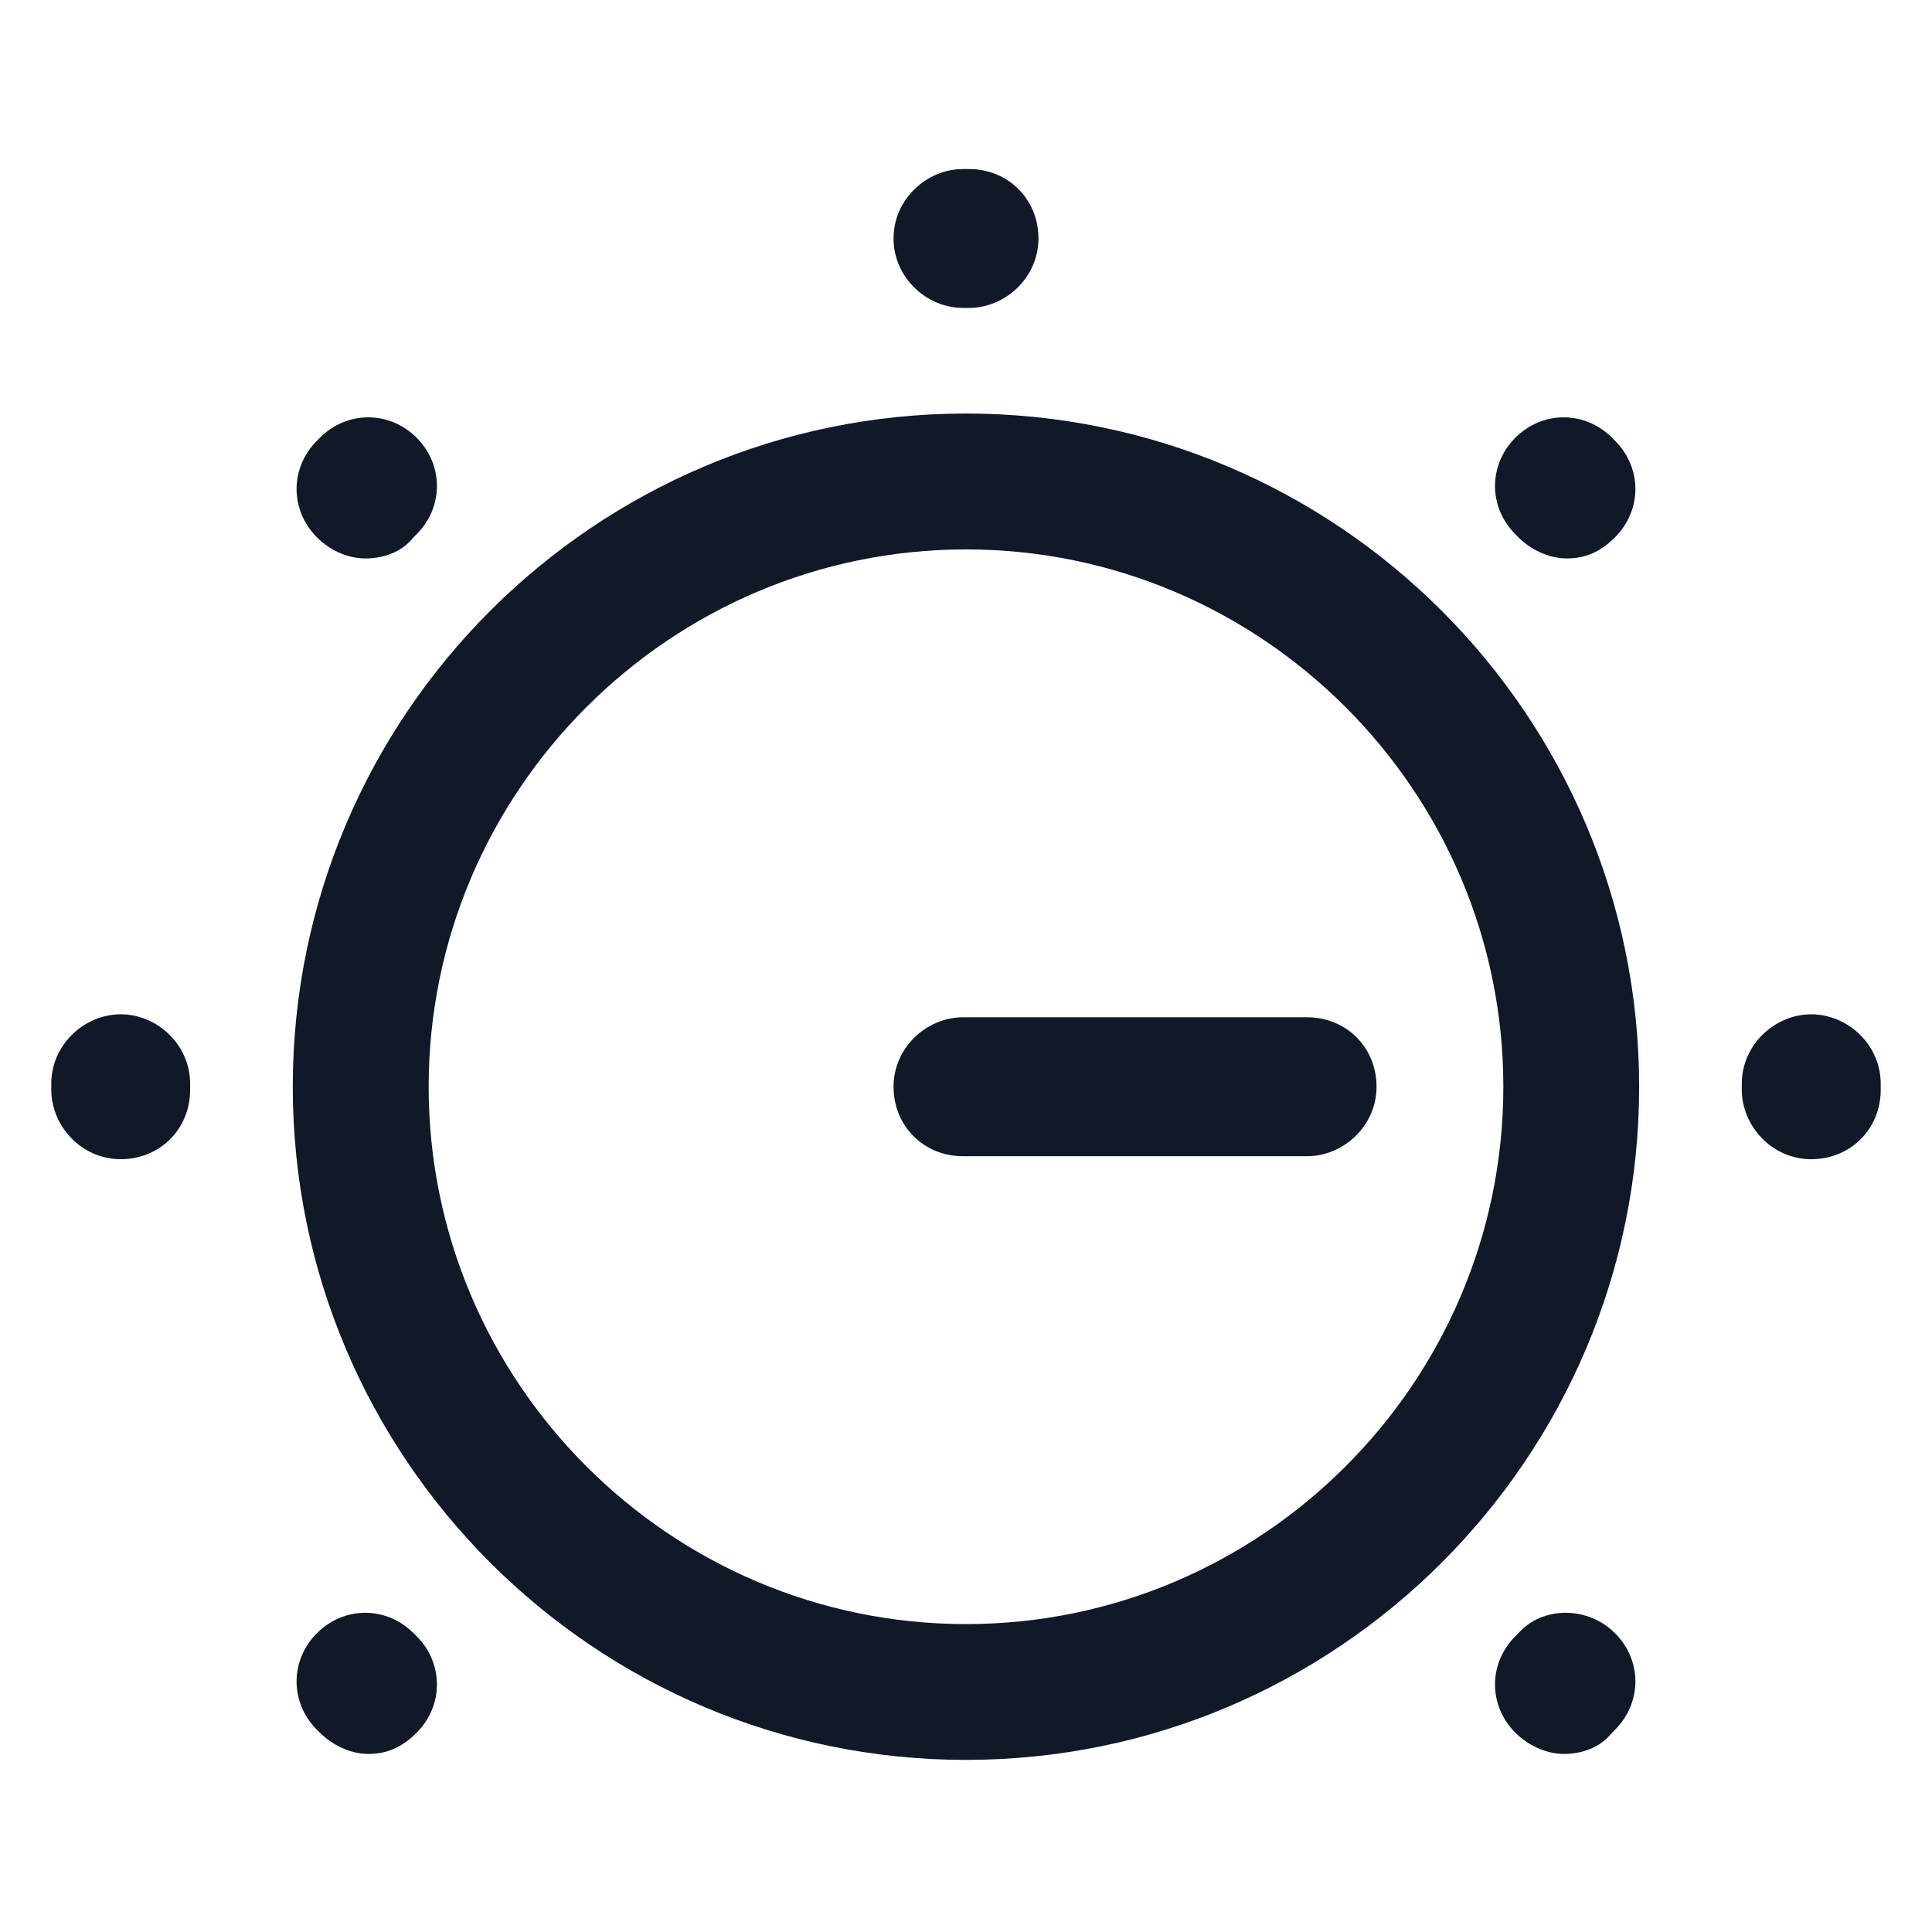 <svg xmlns="http://www.w3.org/2000/svg" width="24" height="24" viewBox="0 0 24 24" fill="none"><path d="M12 5.137C7.387 5.137 3.637 8.887 3.637 13.5C3.637 18.112 7.387 21.862 12 21.862C16.612 21.862 20.362 18.112 20.362 13.5C20.362 8.887 16.612 5.137 12 5.137ZM12 20.175C8.325 20.175 5.325 17.175 5.325 13.5C5.325 9.825 8.325 6.825 12 6.825C15.675 6.825 18.675 9.825 18.675 13.5C18.675 17.175 15.675 20.175 12 20.175Z" fill="#111928"></path><path d="M11.962 3.825H12.037C12.487 3.825 12.9 3.45 12.9 2.962C12.9 2.475 12.525 2.1 12.037 2.1H11.962C11.512 2.1 11.1 2.475 11.1 2.962C11.1 3.45 11.512 3.825 11.962 3.825Z" fill="#111928"></path><path d="M18.862 6.675C19.012 6.825 19.237 6.937 19.462 6.937C19.687 6.937 19.875 6.862 20.062 6.675C20.4 6.337 20.4 5.812 20.062 5.475L20.025 5.437C19.687 5.1 19.162 5.1 18.825 5.437C18.487 5.775 18.487 6.3 18.825 6.637L18.862 6.675Z" fill="#111928"></path><path d="M5.137 20.288C4.8 19.95 4.275 19.95 3.937 20.288C3.6 20.625 3.6 21.15 3.937 21.488L3.975 21.525C4.125 21.675 4.35 21.788 4.575 21.788C4.8 21.788 4.987 21.712 5.175 21.525C5.512 21.188 5.512 20.663 5.175 20.325L5.137 20.288Z" fill="#111928"></path><path d="M22.5 12.6C22.05 12.6 21.637 12.975 21.637 13.463V13.537C21.637 13.988 22.012 14.4 22.5 14.4C22.988 14.4 23.363 14.025 23.363 13.537V13.463C23.363 12.975 22.95 12.6 22.5 12.6Z" fill="#111928"></path><path d="M1.5 12.6C1.05 12.6 0.637 12.975 0.637 13.463V13.537C0.637 13.988 1.012 14.4 1.5 14.4C1.987 14.4 2.362 14.025 2.362 13.537V13.463C2.362 12.975 1.95 12.6 1.5 12.6Z" fill="#111928"></path><path d="M18.862 20.288L18.825 20.325C18.487 20.663 18.487 21.188 18.825 21.525C18.975 21.675 19.2 21.788 19.425 21.788C19.65 21.788 19.875 21.712 20.025 21.525L20.062 21.488C20.4 21.15 20.4 20.625 20.062 20.288C19.725 19.95 19.162 19.95 18.862 20.288Z" fill="#111928"></path><path d="M4.537 6.937C4.762 6.937 4.987 6.862 5.137 6.675L5.175 6.637C5.512 6.3 5.512 5.775 5.175 5.437C4.837 5.1 4.312 5.1 3.975 5.437L3.937 5.475C3.6 5.812 3.6 6.337 3.937 6.675C4.125 6.862 4.35 6.937 4.537 6.937Z" fill="#111928"></path><path d="M11.962 12.637C11.512 12.637 11.1 13.012 11.1 13.5C11.1 13.988 11.475 14.363 11.962 14.363H16.237C16.687 14.363 17.1 13.988 17.1 13.5C17.1 13.012 16.725 12.637 16.237 12.637H11.962Z" fill="#111928"></path></svg>